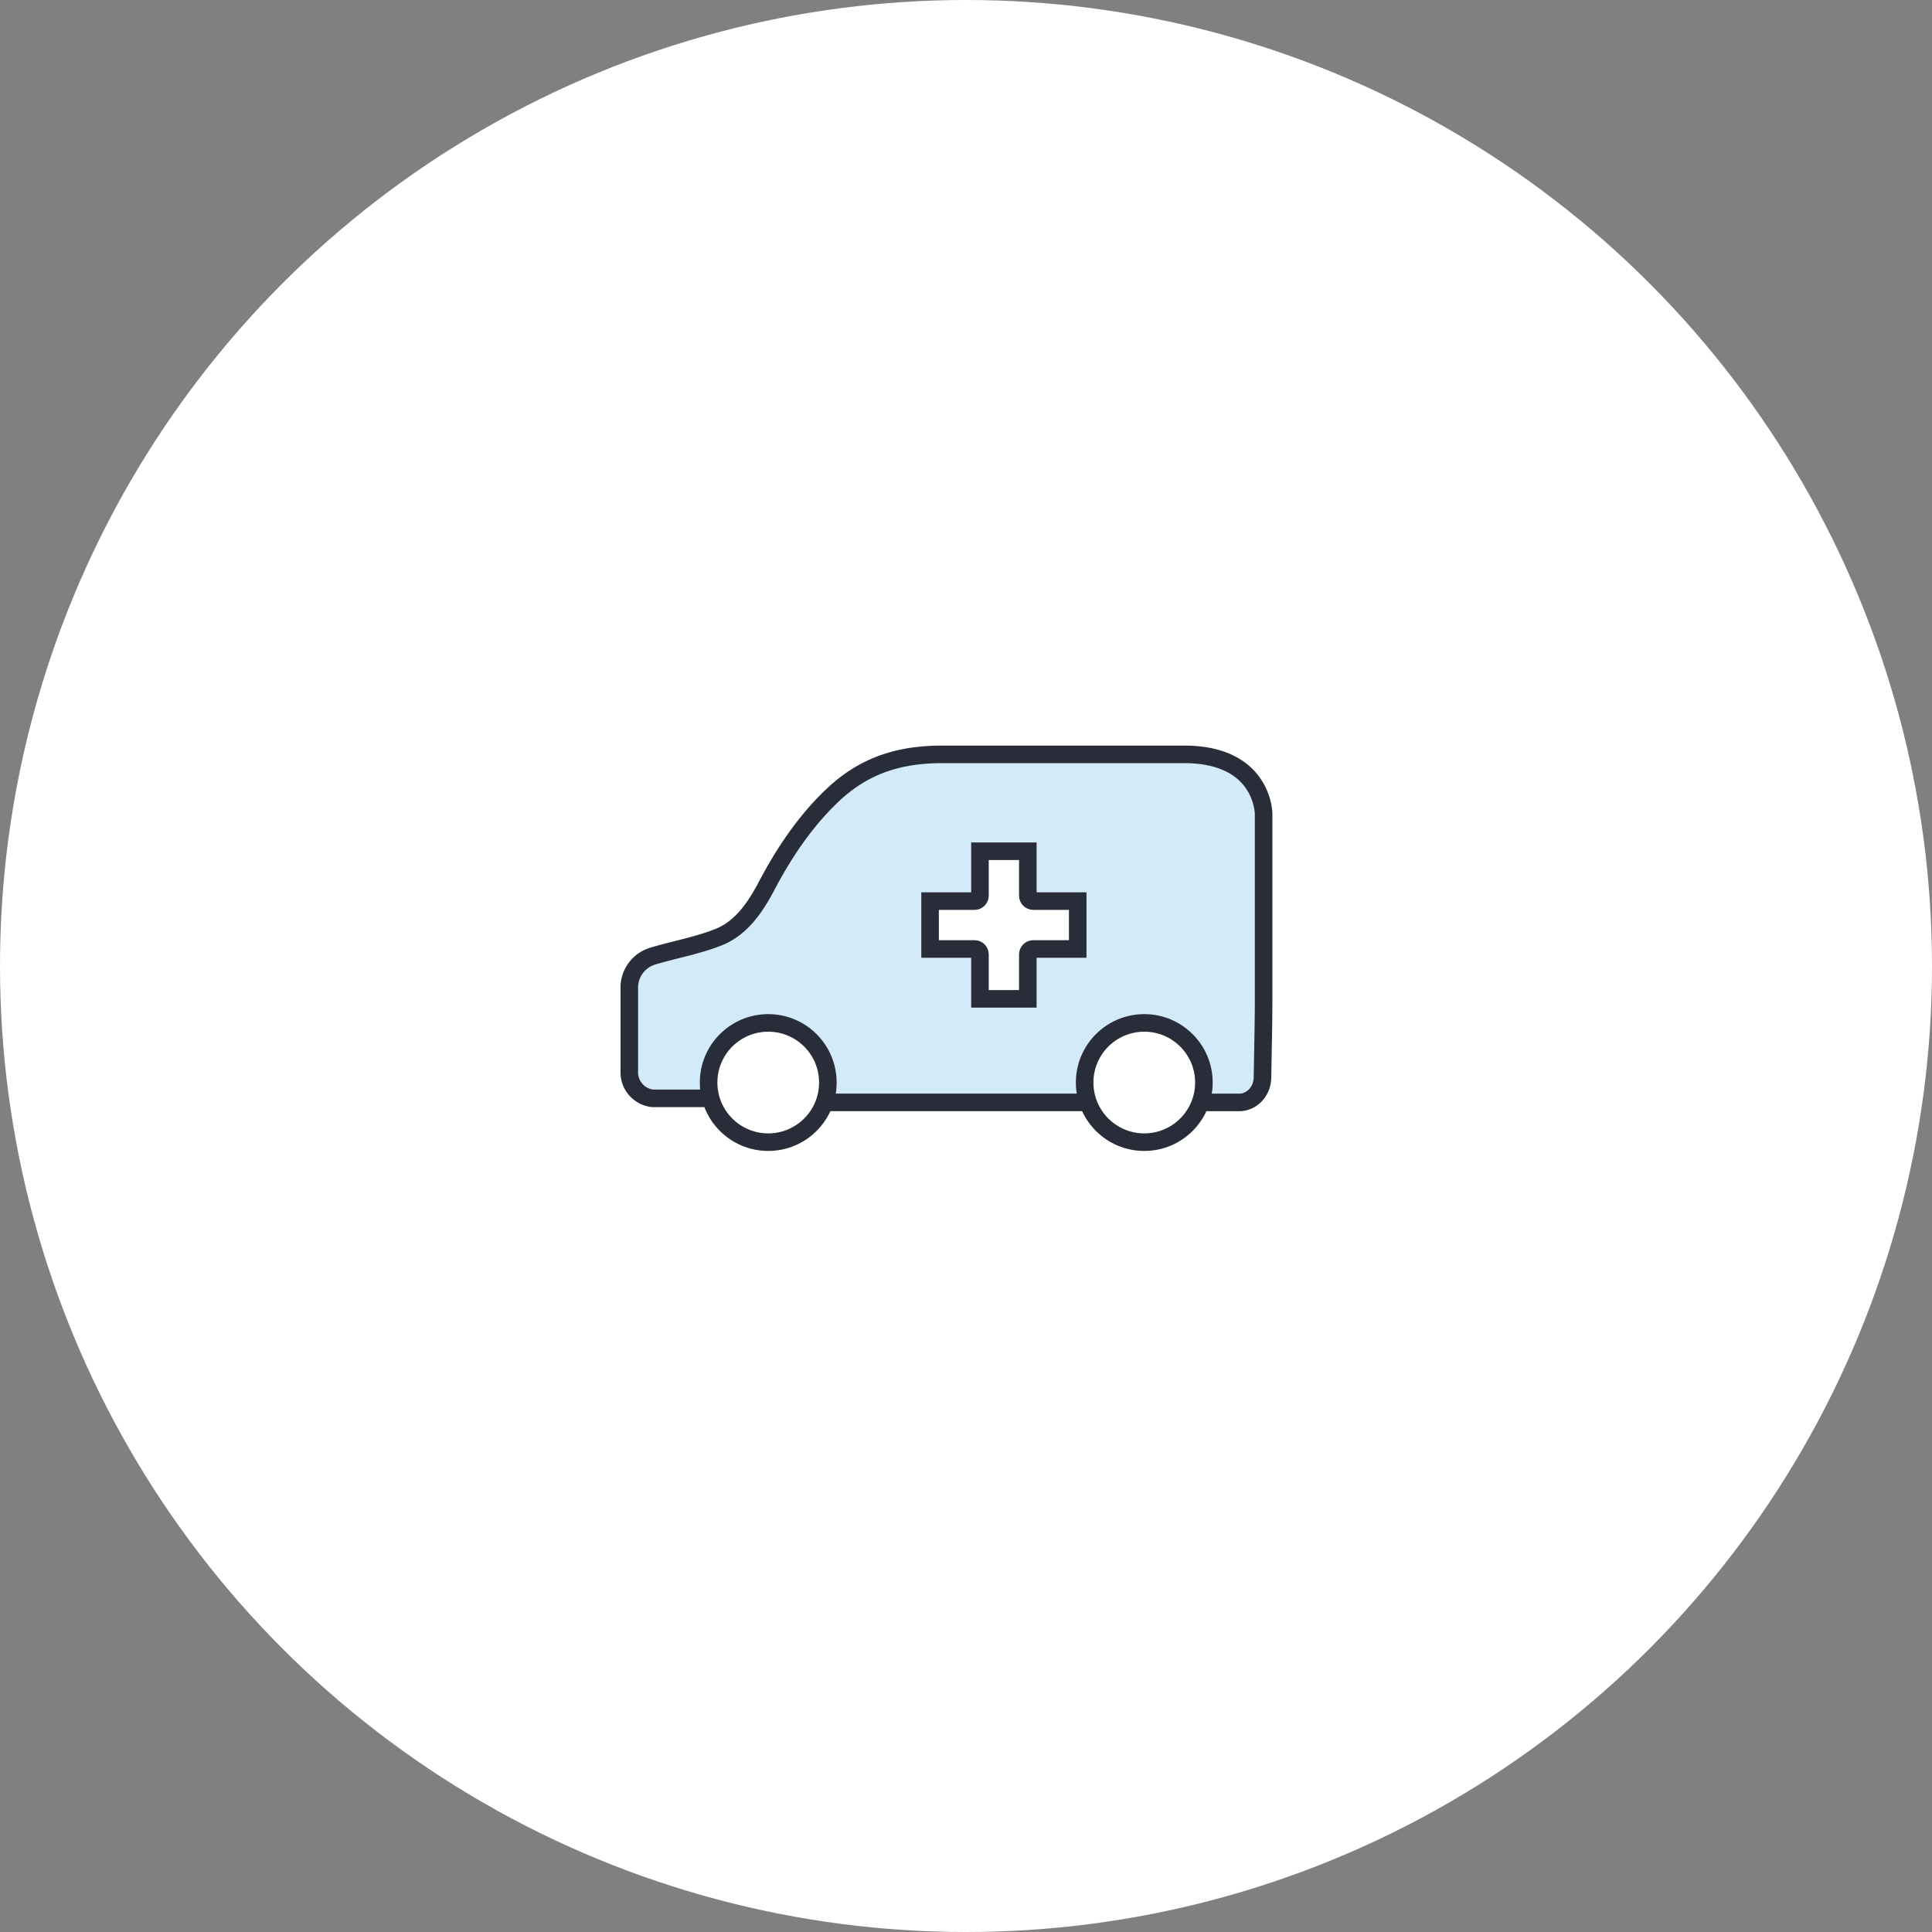 <svg xmlns="http://www.w3.org/2000/svg" id="_レイヤー_2" viewBox="0 0 220 220"><rect x="0" y="0" width="220" height="220" fill="#808080" stroke="none"/><defs><style>.cls-2{fill:#fff;stroke:#292d39;stroke-miterlimit:10;stroke-width:2px}</style></defs><g id="_レイヤー_1-2"><circle cx="110" cy="110" r="110" style="fill:#fff"/><path d="M137.09 125.53h4.05c1.34 0 2.59-1.18 2.62-2.82.06-3.26.13-6.9.13-8.5V92.69s0-6.79-9.05-6.79h-27.53c-4.87 0-8.9 1.23-12.52 4.67-3.1 2.94-5.52 6.55-7.5 10.32-1.24 2.35-2.82 4.74-5.38 5.79-2.37.97-5.12 1.45-7.6 2.2a3.74 3.74 0 0 0-2.65 3.57v9.67c0 1.51 1.14 2.78 2.65 2.95h6.4" style="fill:#d3ebf9;stroke:#292d39;stroke-miterlimit:10;stroke-width:2px"/><path d="M123.51 125.53H94.27" style="fill:none;stroke:#292d39;stroke-miterlimit:10;stroke-width:2px"/><circle cx="130.3" cy="123.27" r="6.79" class="cls-2"/><circle cx="87.48" cy="123.27" r="6.79" class="cls-2"/><path d="M105.91 102.61h5.06c.34 0 .62-.28.62-.62v-5.06h5.45v5.06c0 .34.28.62.62.62h5.06v5.45h-5.06c-.34 0-.62.28-.62.62v5.06h-5.45v-5.06c0-.34-.28-.62-.62-.62h-5.06z" class="cls-2"/></g></svg>